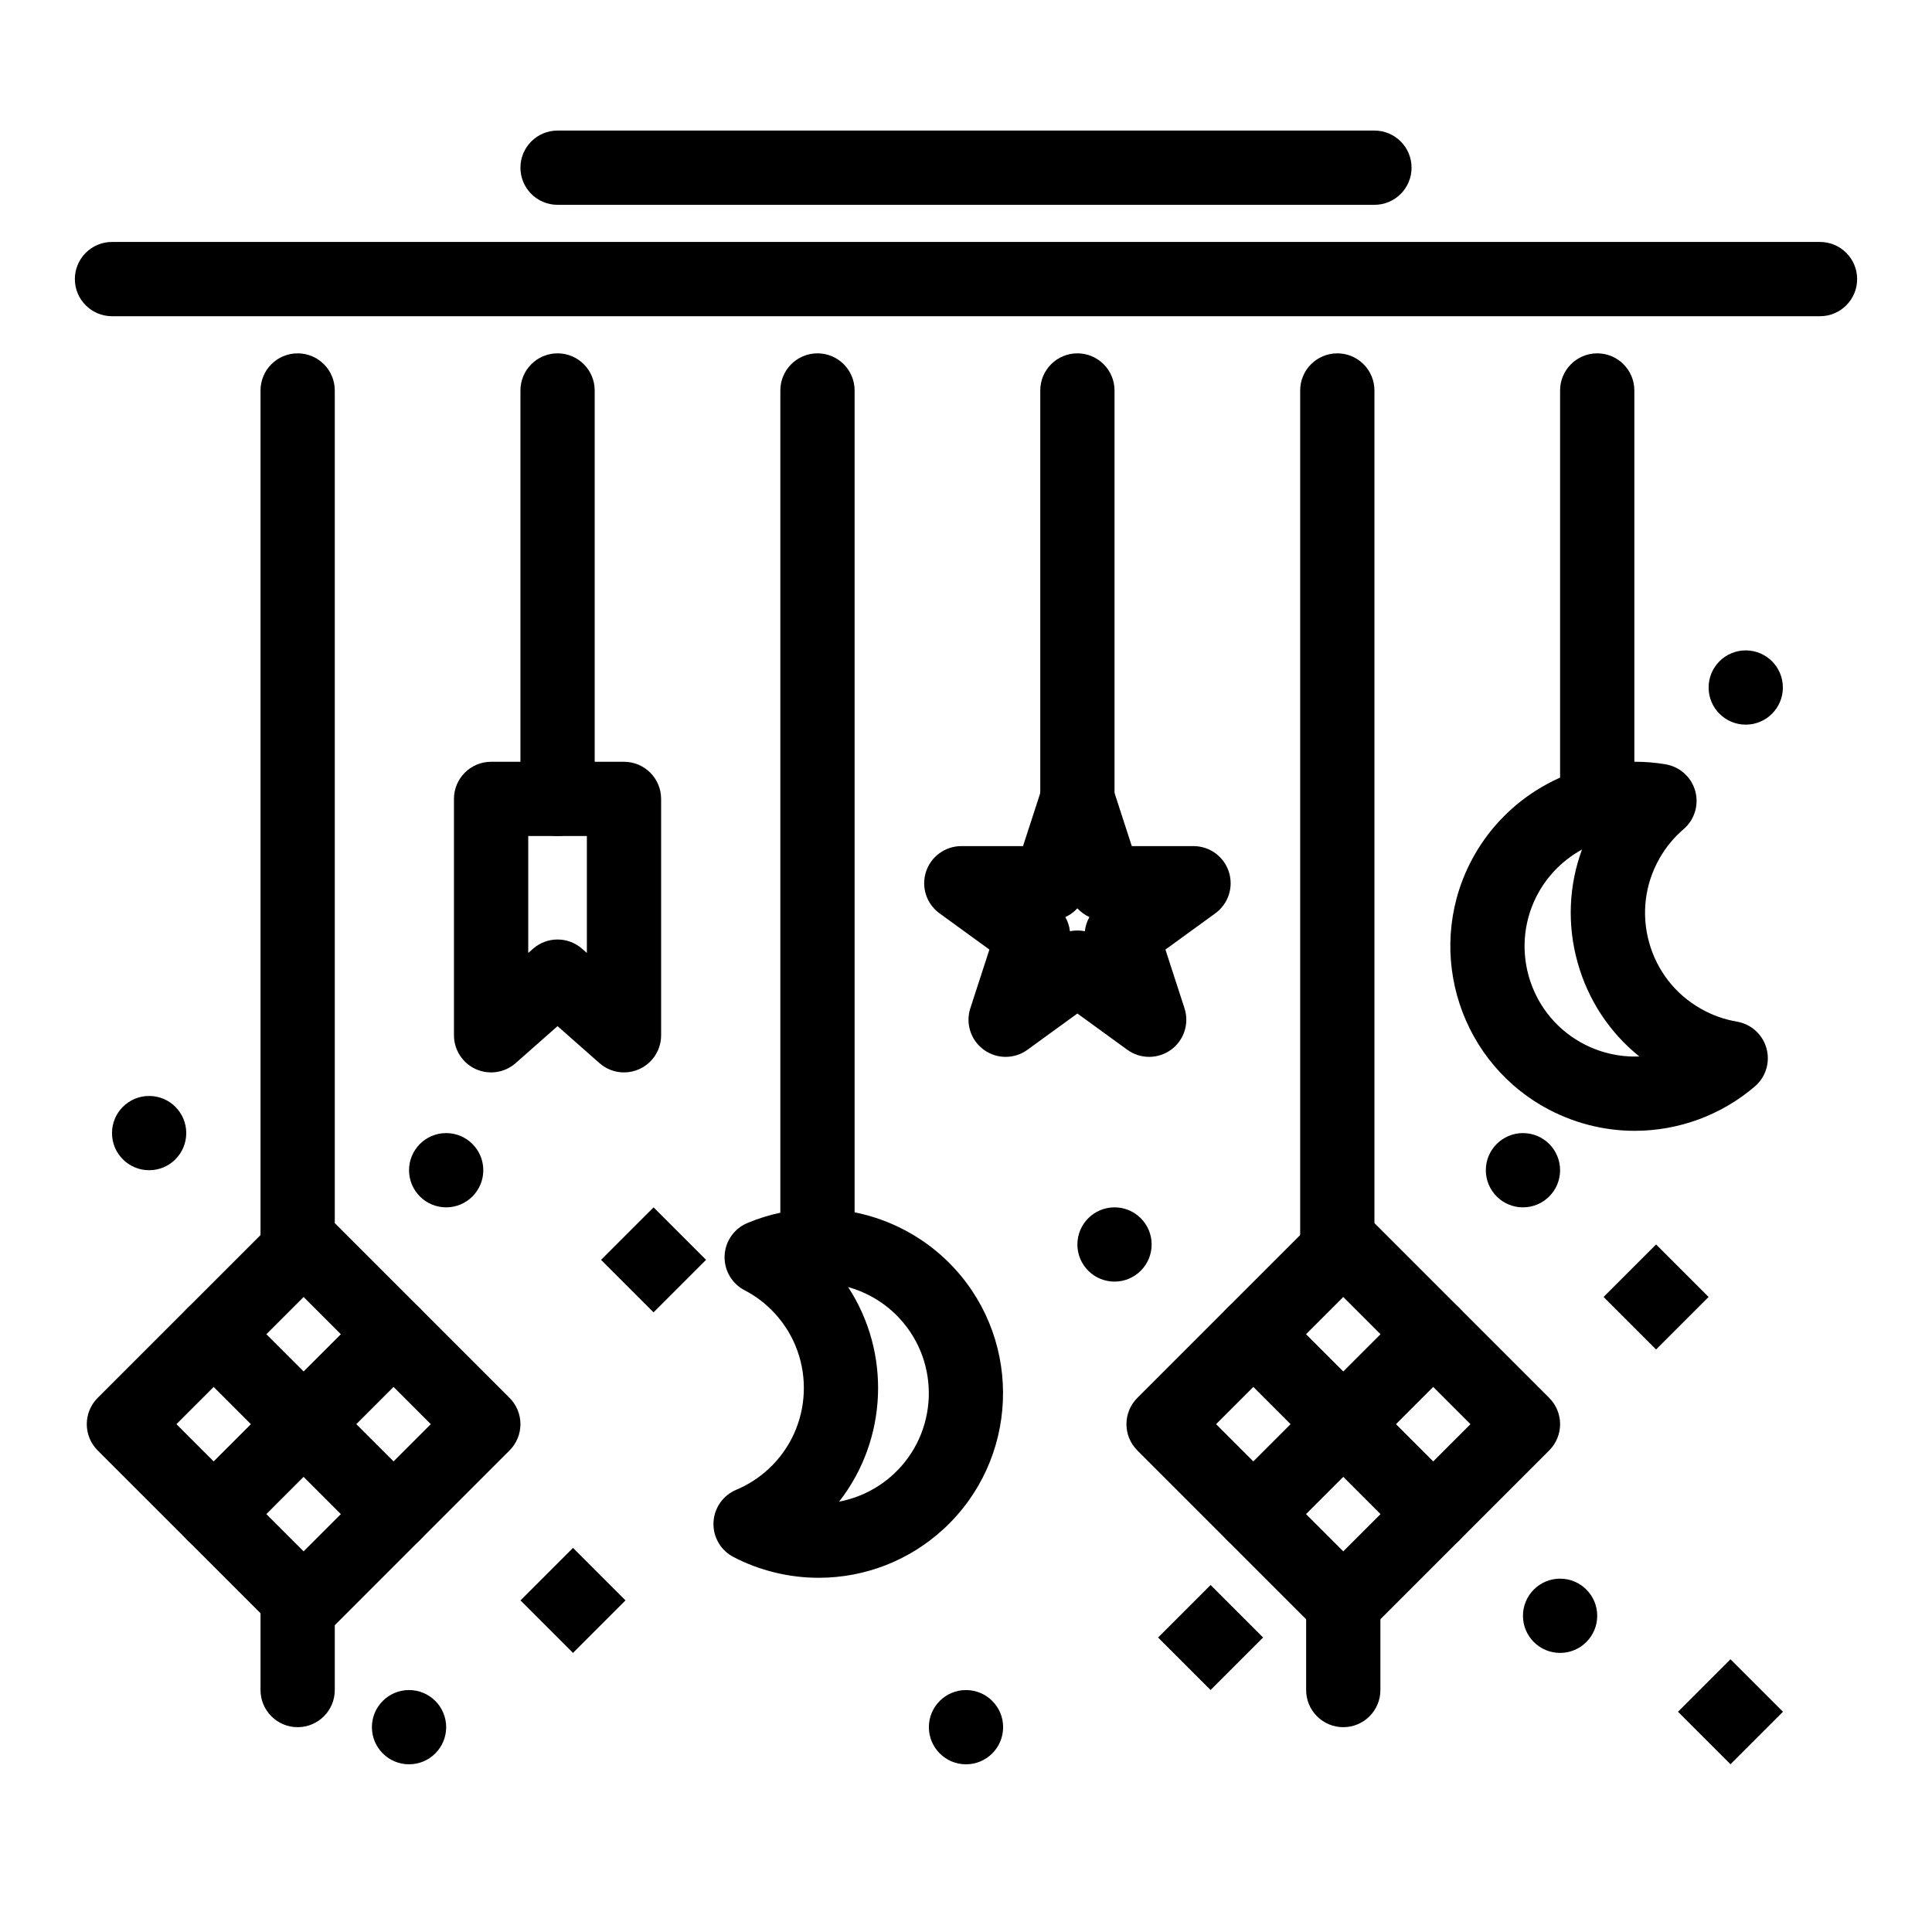 <?xml version="1.0" encoding="UTF-8"?>
<!-- Uploaded to: ICON Repo, www.iconrepo.com, Generator: ICON Repo Mixer Tools -->
<svg fill="#000000" width="800px" height="800px" version="1.1" viewBox="144 144 512 512" xmlns="http://www.w3.org/2000/svg">
 <g>
  <path d="m309.37 428.2c-2.356 0-4.68-0.844-6.512-2.465l-11.102-9.797-11.098 9.797c-2.898 2.562-7.031 3.184-10.559 1.594-3.527-1.59-5.793-5.102-5.793-8.969v-62.641c0-5.434 4.406-9.84 9.84-9.84h35.219c5.434 0 9.84 4.406 9.84 9.84v62.641c0 3.867-2.266 7.379-5.793 8.969-1.297 0.586-2.676 0.871-4.043 0.871zm-17.613-35.223c2.328 0 4.652 0.82 6.512 2.461l1.258 1.109v-30.988h-15.539v30.988l1.258-1.109c1.859-1.641 4.188-2.461 6.512-2.461z"/>
  <path d="m448.53 424.08c-2.031 0-4.059-0.625-5.785-1.879l-13.227-9.613-13.23 9.613c-3.449 2.508-8.117 2.508-11.566 0-3.449-2.504-4.891-6.945-3.574-11l5.055-15.555-13.23-9.613c-3.449-2.508-4.891-6.945-3.574-11.004 1.316-4.055 5.098-6.801 9.359-6.801h16.355l5.055-15.555c1.316-4.055 5.098-6.801 9.359-6.801 4.262 0 8.043 2.746 9.359 6.801l5.055 15.555h16.355c4.262 0 8.043 2.746 9.359 6.801 1.316 4.055-0.125 8.496-3.574 11.004l-13.23 9.613 5.055 15.555c1.316 4.055-0.125 8.496-3.574 11-1.742 1.254-3.769 1.879-5.801 1.879zm-22.203-37.047c0.656 1.156 1.07 2.434 1.219 3.754 1.301-0.266 2.644-0.266 3.945 0 0.148-1.32 0.562-2.598 1.219-3.754-1.211-0.551-2.297-1.34-3.191-2.32-0.898 0.98-1.984 1.77-3.191 2.32z"/>
  <path d="m626.32 227.8h-452.64c-5.434 0-9.84-4.406-9.84-9.84 0-5.434 4.406-9.84 9.84-9.84h452.64c5.434 0 9.84 4.406 9.84 9.84 0 5.438-4.406 9.84-9.84 9.84z"/>
  <path d="m508.24 198.28h-216.48c-5.434 0-9.84-4.406-9.84-9.84s4.406-9.84 9.84-9.84h216.48c5.434 0 9.84 4.406 9.84 9.84s-4.406 9.84-9.84 9.84z"/>
  <path d="m567.28 365.56c-5.434 0-9.84-4.406-9.84-9.84v-108.24c0-5.434 4.406-9.84 9.84-9.84s9.84 4.406 9.84 9.84v108.24c0 5.434-4.406 9.84-9.84 9.84z"/>
  <path d="m498.4 483.64c-5.434 0-9.84-4.406-9.84-9.84v-226.32c0-5.434 4.406-9.84 9.84-9.84 5.434 0 9.84 4.406 9.84 9.84v226.32c0 5.434-4.406 9.844-9.84 9.844z"/>
  <path d="m429.52 365.56c-5.434 0-9.84-4.406-9.84-9.84v-108.24c0-5.434 4.406-9.84 9.84-9.84 5.434 0 9.84 4.406 9.84 9.84v108.24c0 5.434-4.406 9.84-9.84 9.84z"/>
  <path d="m360.64 483.64c-5.434 0-9.84-4.406-9.84-9.84v-226.32c0-5.434 4.406-9.84 9.84-9.84 5.434 0 9.84 4.406 9.84 9.84v226.32c0 5.434-4.402 9.844-9.84 9.844z"/>
  <path d="m291.76 365.56c-5.434 0-9.84-4.406-9.84-9.84v-108.24c0-5.434 4.406-9.84 9.84-9.84 5.434 0 9.84 4.406 9.84 9.84v108.24c0 5.434-4.406 9.84-9.84 9.84z"/>
  <path d="m222.88 483.64c-5.434 0-9.84-4.406-9.84-9.84v-226.32c0-5.434 4.406-9.84 9.84-9.84s9.84 4.406 9.84 9.84v226.32c0 5.434-4.406 9.844-9.84 9.844z"/>
  <path d="m577.2 443.68c-8.398 0-16.715-2.199-24.055-6.356-23.461-13.285-31.738-43.184-18.453-66.645 8.668-15.301 24.984-24.809 42.582-24.809 2.723 0 5.461 0.23 8.141 0.684 3.766 0.637 6.82 3.394 7.84 7.074 1.02 3.68-0.184 7.617-3.082 10.102-2.574 2.203-4.731 4.828-6.414 7.801-3.848 6.793-4.816 14.676-2.734 22.195 2.082 7.523 6.969 13.781 13.762 17.625 2.973 1.684 6.172 2.824 9.512 3.391 3.766 0.637 6.82 3.398 7.84 7.074 1.02 3.68-0.184 7.617-3.082 10.102-8.859 7.586-20.172 11.762-31.855 11.762zm-13.957-74.539c-4.707 2.57-8.703 6.426-11.43 11.238-7.938 14.02-2.992 31.883 11.027 39.82 4.75 2.691 10.203 4 15.598 3.773-7.91-6.363-13.621-15.016-16.383-24.992-2.762-9.969-2.316-20.32 1.188-29.84z"/>
  <path d="m360.96 562.13h-0.004c-7.844 0-15.656-1.906-22.586-5.512-3.387-1.762-5.449-5.324-5.289-9.141 0.16-3.816 2.512-7.195 6.031-8.668 3.125-1.309 5.984-3.144 8.496-5.457 11.855-10.91 12.629-29.43 1.723-41.285-2.312-2.516-5.008-4.582-8.016-6.144-3.387-1.762-5.449-5.324-5.289-9.141 0.16-3.816 2.512-7.195 6.031-8.668 5.996-2.512 12.348-3.785 18.875-3.785 13.641 0 26.762 5.758 35.992 15.789 18.254 19.844 16.961 50.84-2.879 69.094-9.047 8.332-20.797 12.918-33.086 12.918zm7.797-77.043c11.418 17.438 10.453 40.434-2.379 56.859 5.328-1.004 10.289-3.477 14.348-7.207 11.855-10.906 12.629-29.426 1.723-41.285-3.715-4.043-8.484-6.918-13.691-8.367z"/>
  <path d="m224.46 531.26c-2.609 0-5.113-1.039-6.957-2.883l-23.809-23.809c-3.844-3.844-3.844-10.074 0-13.918l23.809-23.809c3.844-3.84 10.074-3.84 13.918 0l23.809 23.809c1.844 1.848 2.883 4.348 2.883 6.957s-1.039 5.113-2.883 6.957l-23.809 23.809c-1.848 1.852-4.352 2.887-6.961 2.887zm-9.895-33.648 9.895 9.895 9.895-9.895-9.895-9.895z"/>
  <path d="m248.27 555.07c-2.609 0-5.113-1.039-6.957-2.883l-23.809-23.809c-3.844-3.844-3.844-10.074 0-13.918l23.809-23.809c3.844-3.84 10.074-3.84 13.918 0l23.809 23.809c1.844 1.848 2.883 4.348 2.883 6.957s-1.039 5.113-2.883 6.957l-23.809 23.809c-1.848 1.848-4.352 2.887-6.961 2.887zm-9.895-33.652 9.895 9.895 9.895-9.895-9.895-9.895z"/>
  <path d="m200.65 555.07c-2.609 0-5.113-1.039-6.957-2.883l-23.812-23.809c-3.844-3.844-3.844-10.074 0-13.918l23.809-23.809c3.844-3.84 10.074-3.84 13.918 0l23.809 23.809c1.844 1.848 2.883 4.348 2.883 6.957s-1.039 5.113-2.883 6.957l-23.809 23.809c-1.844 1.848-4.348 2.887-6.957 2.887zm-9.895-33.652 9.895 9.895 9.895-9.895-9.895-9.891z"/>
  <path d="m224.46 578.88c-2.609 0-5.113-1.039-6.957-2.883l-23.809-23.809c-3.844-3.844-3.844-10.074 0-13.918l23.809-23.809c3.844-3.84 10.074-3.84 13.918 0l23.809 23.809c1.844 1.848 2.883 4.348 2.883 6.957 0 2.609-1.039 5.113-2.883 6.957l-23.809 23.812c-1.848 1.848-4.352 2.883-6.961 2.883zm-9.895-33.648 9.895 9.895 9.895-9.895-9.895-9.895z"/>
  <path d="m499.98 531.26c-2.609 0-5.113-1.039-6.957-2.883l-23.809-23.809c-3.844-3.844-3.844-10.074 0-13.918l23.809-23.809c3.844-3.84 10.07-3.84 13.918 0l23.809 23.809c1.844 1.848 2.883 4.348 2.883 6.957s-1.039 5.113-2.883 6.957l-23.809 23.809c-1.848 1.852-4.348 2.887-6.961 2.887zm-9.891-33.648 9.895 9.895 9.895-9.895-9.895-9.895z"/>
  <path d="m523.79 555.07c-2.609 0-5.113-1.039-6.957-2.883l-23.809-23.809c-3.844-3.844-3.844-10.074 0-13.918l23.809-23.809c3.844-3.84 10.07-3.84 13.918 0l23.809 23.809c1.844 1.848 2.883 4.348 2.883 6.957s-1.039 5.113-2.883 6.957l-23.809 23.809c-1.848 1.848-4.352 2.887-6.961 2.887zm-9.895-33.652 9.895 9.895 9.895-9.895-9.895-9.895z"/>
  <path d="m476.17 555.07c-2.609 0-5.113-1.039-6.957-2.883l-23.809-23.809c-3.844-3.844-3.844-10.074 0-13.918l23.809-23.809c3.844-3.84 10.07-3.84 13.918 0l23.809 23.809c1.844 1.848 2.883 4.348 2.883 6.957s-1.039 5.113-2.883 6.957l-23.809 23.809c-1.848 1.848-4.352 2.887-6.961 2.887zm-9.895-33.652 9.895 9.895 9.895-9.895-9.895-9.895z"/>
  <path d="m499.98 578.88c-2.609 0-5.113-1.039-6.957-2.883l-23.809-23.809c-3.844-3.844-3.844-10.074 0-13.918l23.809-23.809c3.844-3.84 10.07-3.84 13.918 0l23.809 23.809c1.844 1.848 2.883 4.348 2.883 6.957 0 2.609-1.039 5.113-2.883 6.957l-23.809 23.809c-1.848 1.852-4.348 2.887-6.961 2.887zm-9.891-33.648 9.895 9.895 9.895-9.895-9.895-9.895z"/>
  <path d="m295.85 554.21 13.914 13.914-13.914 13.914-13.914-13.914z"/>
  <path d="m582.88 473.79 13.914 13.914-13.914 13.914-13.914-13.914z"/>
  <path d="m602.59 583.72 13.914 13.914-13.914 13.914-13.914-13.914z"/>
  <path d="m317.2 463.96 13.914 13.914-13.914 13.914-13.914-13.914z"/>
  <path d="m464.82 564.04 13.914 13.914-13.914 13.914-13.914-13.914z"/>
  <path d="m439.36 483.64c-5.434 0-9.84-4.406-9.84-9.84 0-5.434 4.406-9.84 9.84-9.84s9.84 4.406 9.84 9.84c0 5.43-4.406 9.84-9.84 9.84z"/>
  <path d="m252.4 611.56c-5.434 0-9.84-4.406-9.84-9.84s4.406-9.84 9.84-9.84c5.434 0 9.84 4.406 9.84 9.84s-4.406 9.84-9.84 9.84z"/>
  <path d="m547.6 463.96c-5.434 0-9.84-4.406-9.84-9.84 0-5.434 4.406-9.84 9.84-9.84s9.84 4.406 9.84 9.84c0 5.434-4.406 9.84-9.84 9.84z"/>
  <path d="m557.44 582.04c-5.434 0-9.84-4.406-9.84-9.84 0-5.434 4.406-9.84 9.84-9.84s9.84 4.406 9.84 9.84c0 5.434-4.406 9.84-9.84 9.84z"/>
  <path d="m183.52 454.12c-5.434 0-9.84-4.406-9.84-9.84s4.406-9.84 9.84-9.84c5.434 0 9.84 4.406 9.84 9.84s-4.406 9.84-9.84 9.84z"/>
  <path d="m606.64 336.04c-5.434 0-9.84-4.406-9.84-9.84 0-5.434 4.406-9.84 9.84-9.84s9.84 4.406 9.84 9.84c0 5.434-4.406 9.84-9.84 9.84z"/>
  <path d="m262.24 463.96c-5.434 0-9.84-4.406-9.84-9.84 0-5.434 4.406-9.84 9.84-9.84 5.434 0 9.84 4.406 9.84 9.84 0 5.434-4.406 9.84-9.84 9.84z"/>
  <path d="m400 611.56c-5.434 0-9.84-4.406-9.84-9.84s4.406-9.84 9.84-9.84 9.84 4.406 9.84 9.84-4.406 9.84-9.84 9.84z"/>
  <path d="m499.98 601.72c-5.434 0-9.84-4.406-9.84-9.84v-22.84c0-5.434 4.406-9.84 9.84-9.84 5.434 0 9.84 4.406 9.84 9.84v22.84c0 5.434-4.402 9.84-9.84 9.84z"/>
  <path d="m222.88 601.72c-5.434 0-9.84-4.406-9.84-9.84v-22.84c0-5.434 4.406-9.84 9.84-9.84s9.84 4.406 9.84 9.84v22.84c0 5.434-4.406 9.84-9.84 9.84z"/>
 </g>
</svg>